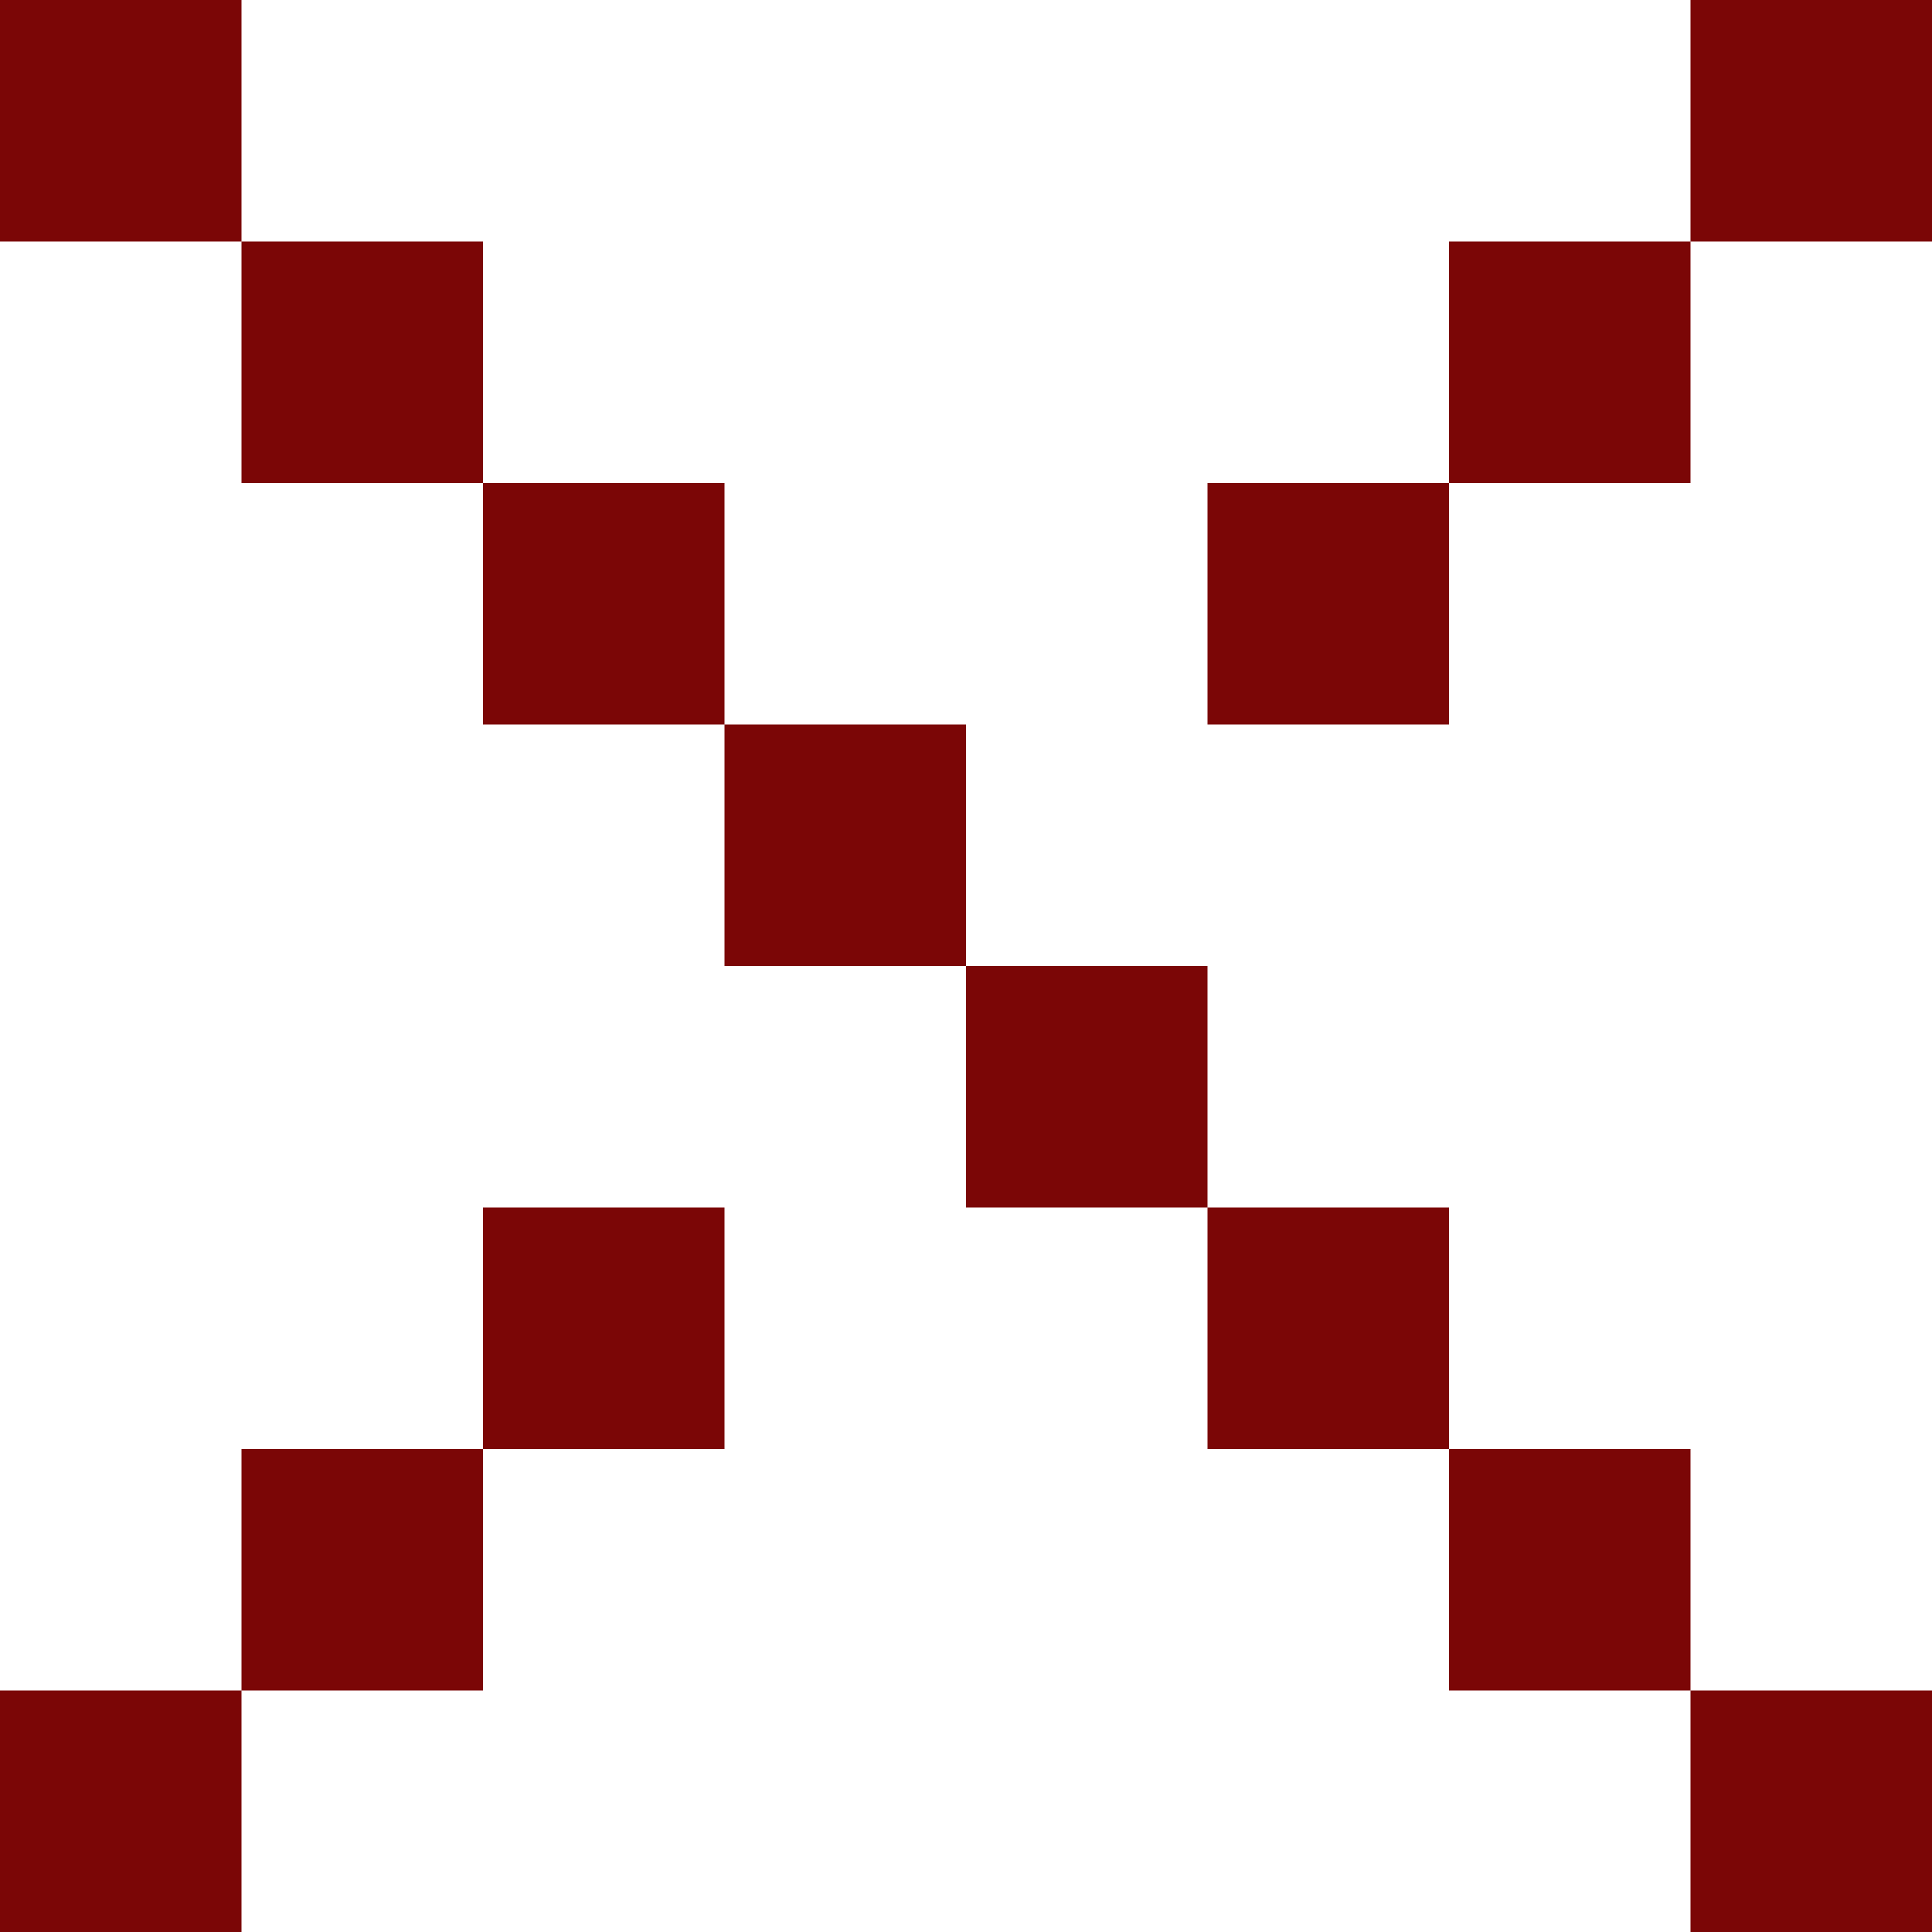 <svg xmlns="http://www.w3.org/2000/svg" width="14" height="14" fill="none"><path fill="#7B0606" fill-rule="evenodd" d="M5.25 3.5H3.5v1.75h1.75V3.5Zm5.25 5.25H8.75v1.75h1.75V8.75Zm3.5 3.5h-1.75V14H14v-1.75Zm-8.75-3.5H3.5v1.75h1.75V8.75ZM14 0h-1.75v1.75H14V0ZM3.5 1.75H1.75V3.5H3.5V1.75ZM8.75 7H7v1.75h1.75V7Zm3.5 3.5H10.5v1.75h1.75V10.5Zm-8.75 0H1.75v1.75H3.5V10.5Zm8.75-8.75H10.5V3.5h1.75V1.75ZM1.75 0H0v1.75h1.75V0ZM7 5.25H5.25V7H7V5.25Zm-5.25 7H0V14h1.75v-1.75ZM10.5 3.5H8.75v1.75h1.75V3.5Z" clip-rule="evenodd"/></svg>